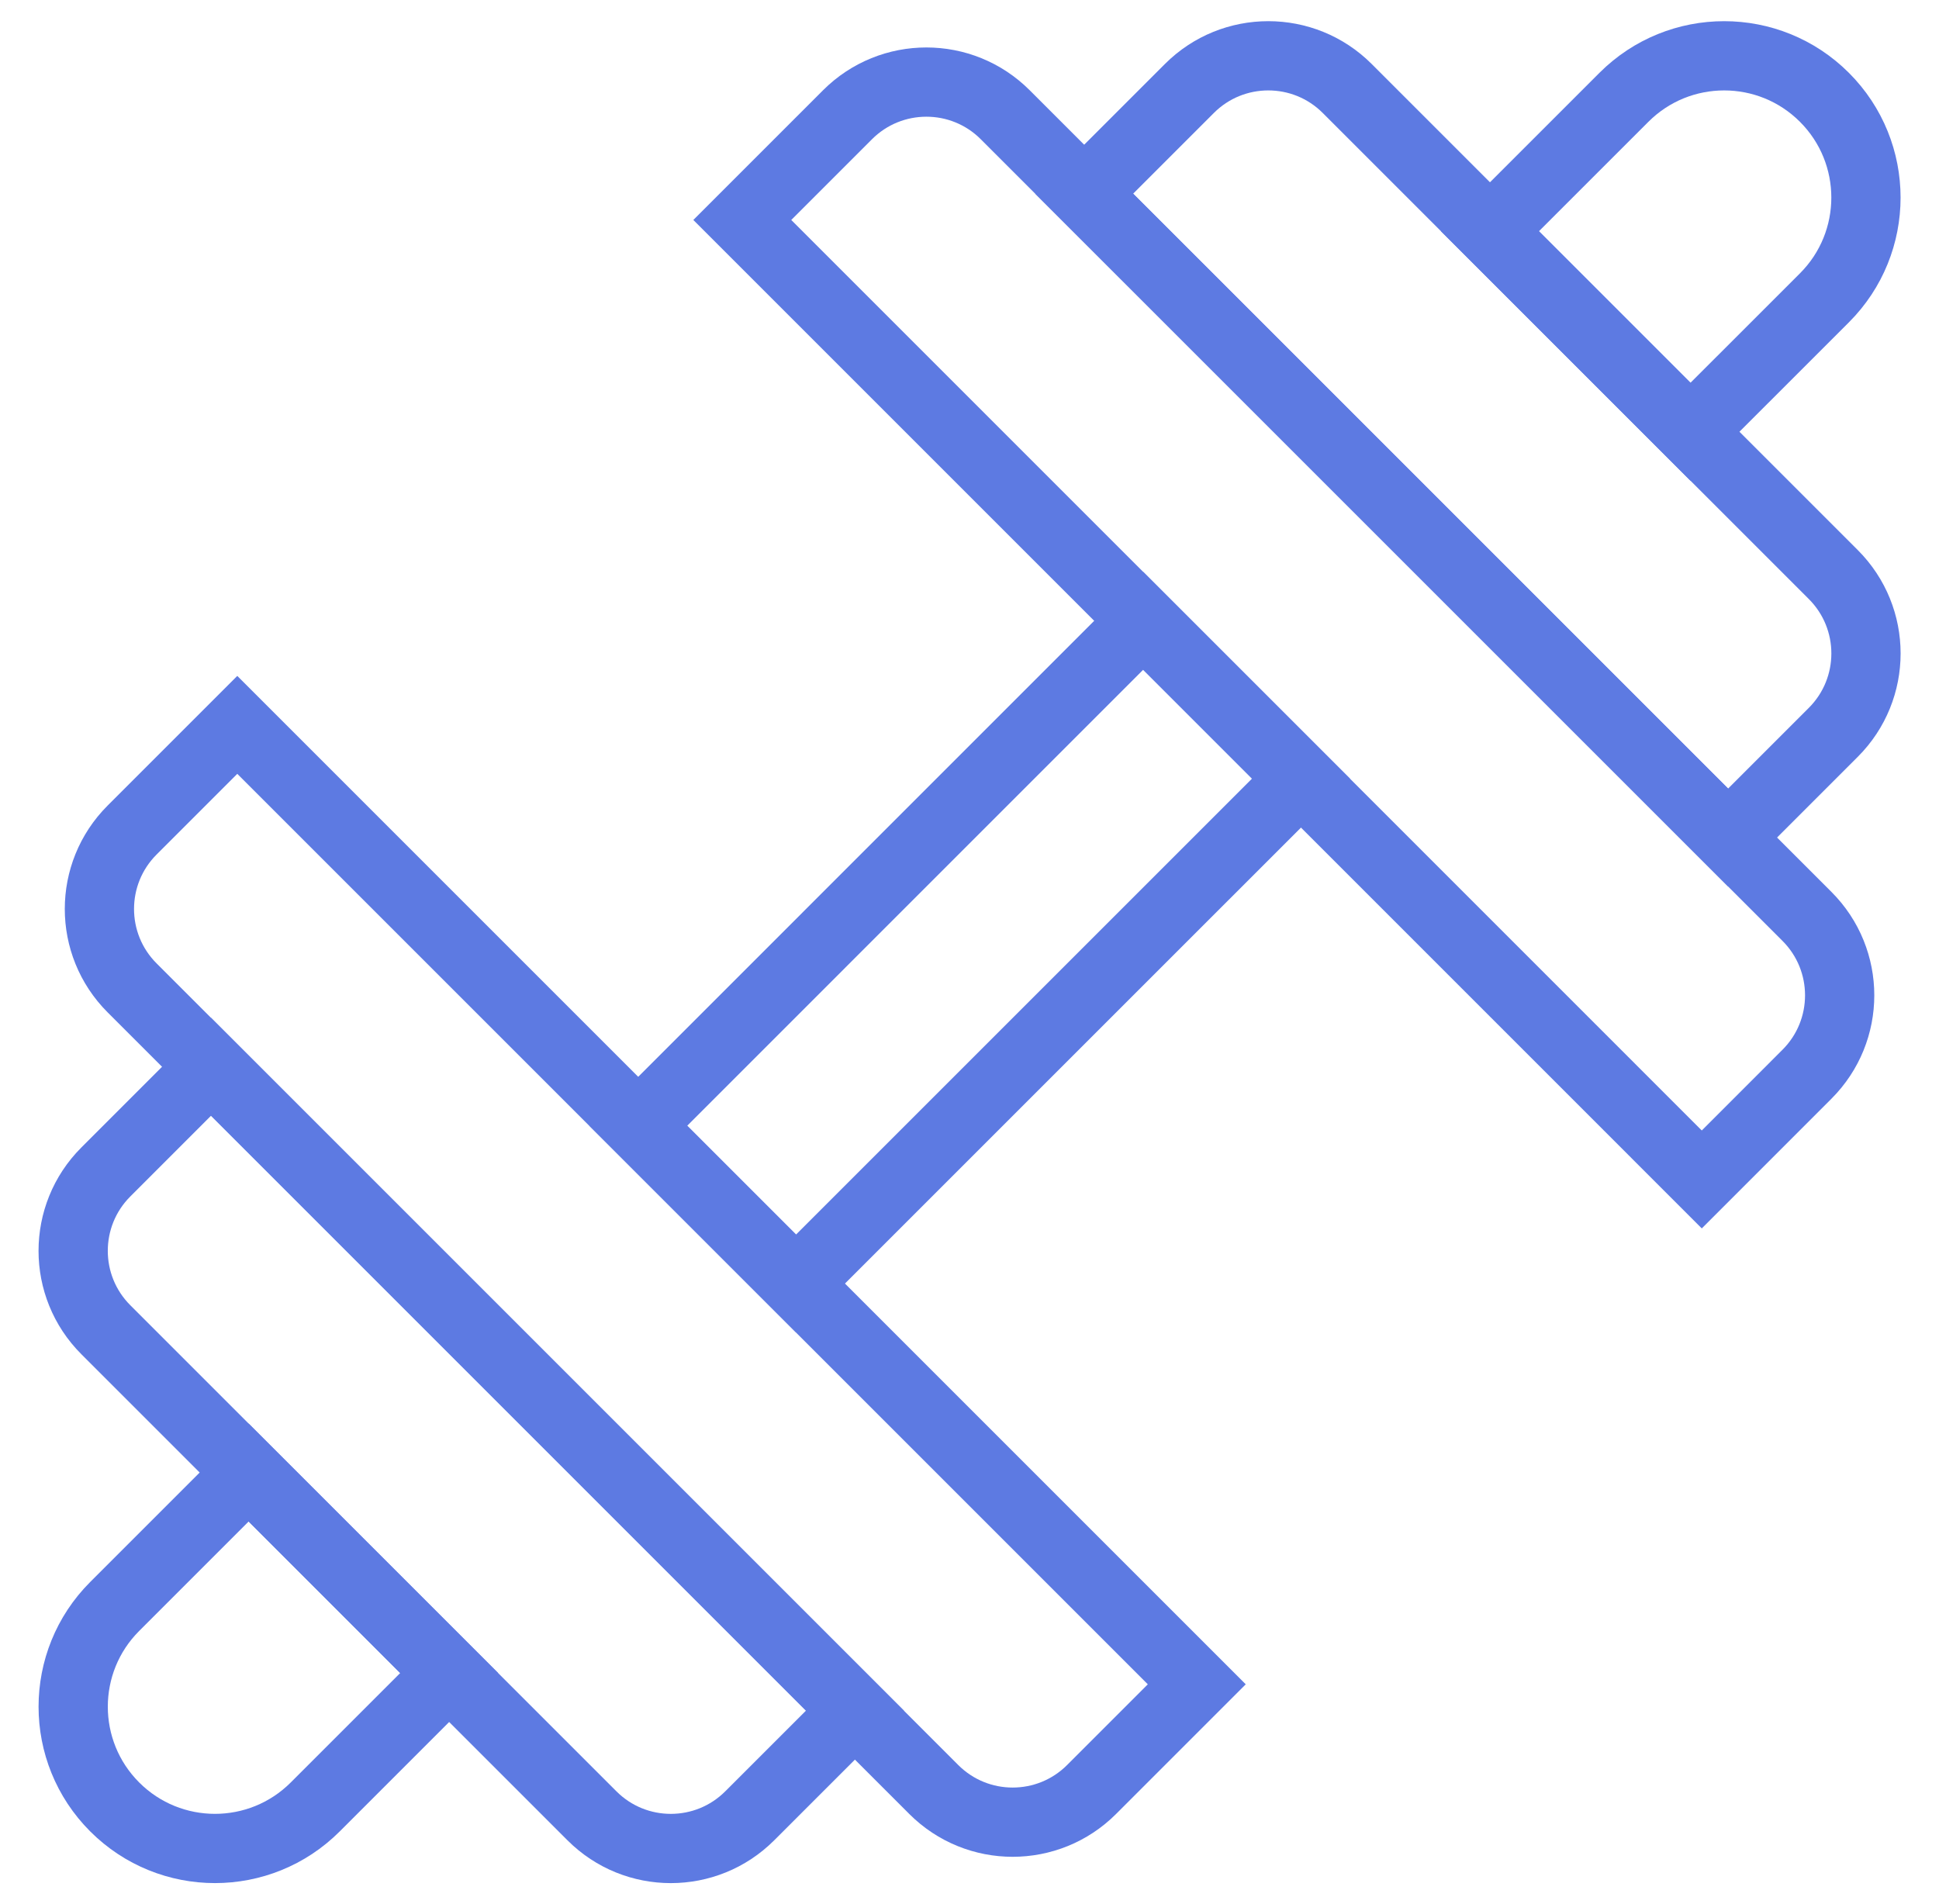 <?xml version="1.0" encoding="UTF-8"?>
<svg xmlns="http://www.w3.org/2000/svg" width="56" height="55" viewBox="0 0 56 55" fill="none">
  <path d="M33.016 17.93L37.574 22.488L22.991 37.07L18.434 32.513L33.016 17.93Z" stroke="#5D7AE2" stroke-width="2" stroke-miterlimit="10"></path>
  <path d="M7.181 42.53L12.972 48.321L9.104 52.189C7.505 53.788 4.912 53.788 3.313 52.189V52.189C1.714 50.59 1.714 47.997 3.313 46.398L7.181 42.53Z" stroke="#5D7AE2" stroke-width="2" stroke-miterlimit="10"></path>
  <path d="M6.853 20.936L34.564 48.647L31.526 51.685C30.268 52.943 28.227 52.944 26.968 51.685L3.815 28.532C2.556 27.273 2.557 25.232 3.815 23.974L6.853 20.936Z" stroke="#5D7AE2" stroke-width="2" stroke-miterlimit="10"></path>
  <path d="M6.095 30.81L24.692 49.407L21.653 52.445C20.395 53.703 18.354 53.704 17.096 52.445L3.057 38.406C1.798 37.148 1.799 35.107 3.057 33.849L6.095 30.81Z" stroke="#5D7AE2" stroke-width="2" stroke-miterlimit="10"></path>
  <path d="M52.691 2.811C54.29 4.41 54.29 7.003 52.691 8.602L48.822 12.47L43.031 6.679L46.9 2.811C48.499 1.212 51.092 1.212 52.691 2.811Z" stroke="#5D7AE2" stroke-width="2" stroke-miterlimit="10"></path>
  <path d="M29.033 3.315L52.187 26.468C53.446 27.727 53.446 29.767 52.187 31.026L49.149 34.065L21.438 6.353L24.476 3.315C25.735 2.056 27.775 2.056 29.033 3.315Z" stroke="#5D7AE2" stroke-width="2" stroke-miterlimit="10"></path>
  <path d="M38.908 2.555L52.947 16.594C54.206 17.853 54.206 19.893 52.947 21.152L49.909 24.19L31.312 5.594L34.351 2.555C35.609 1.297 37.65 1.297 38.908 2.555Z" stroke="#5D7AE2" stroke-width="2" stroke-miterlimit="10"></path>
</svg>
